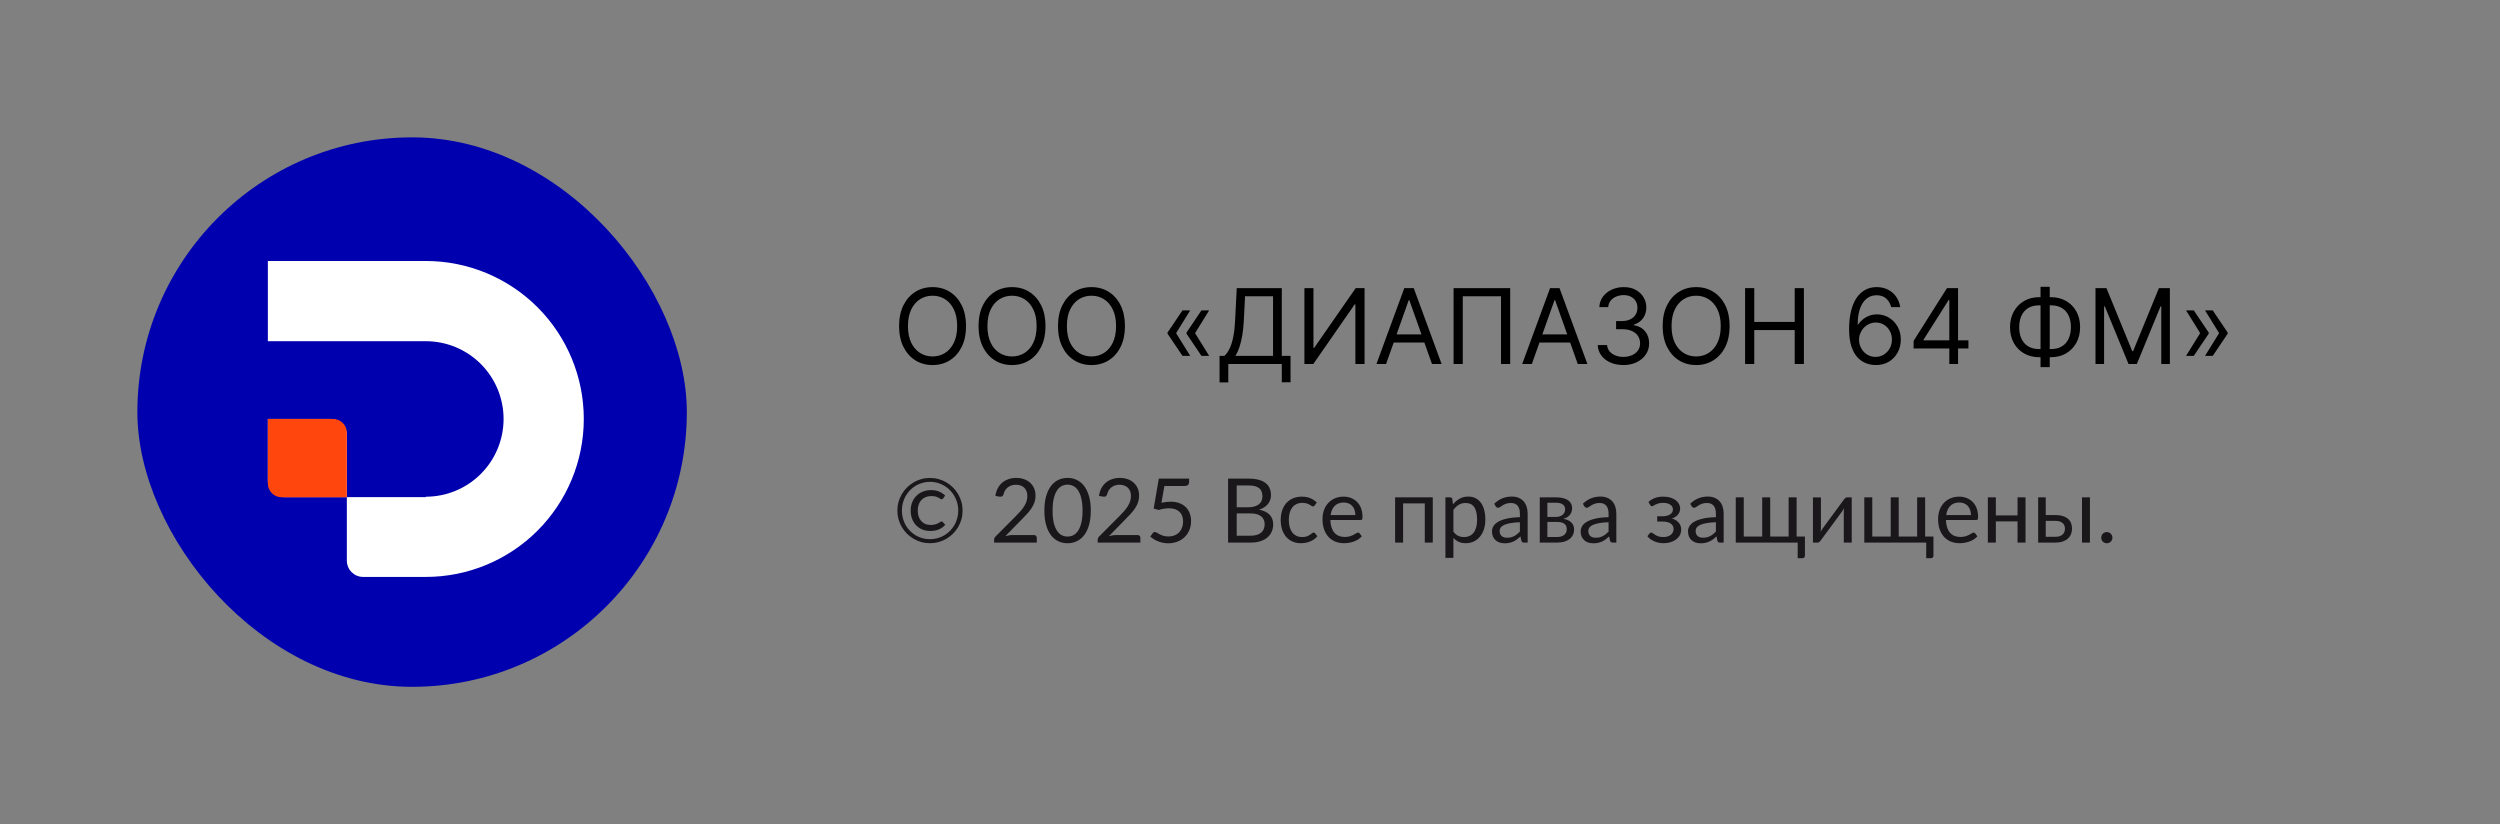<?xml version="1.0" encoding="UTF-8"?> <svg xmlns="http://www.w3.org/2000/svg" width="364" height="120" viewBox="0 0 364 120" fill="none"><rect x="0" y="0" width="364" height="120" fill="#808080" stroke="none"/><g clip-path="url(#clip0_159_476)"><path d="M100 20H20V100H100V20Z" fill="#0000AF"></path><path d="M39 38H62C68.1 38 73.95 40.423 78.263 44.736C82.577 49.05 85 54.9 85 61C85 67.1 82.577 72.95 78.263 77.263C73.95 81.577 68.1 84 62 84H52.871C51.562 84 50.5 82.938 50.5 81.629V72.381H62L62 72.321C65.002 72.321 67.882 71.128 70.005 69.005C72.128 66.882 73.321 64.002 73.321 61C73.321 57.998 72.128 55.118 70.005 52.995C67.882 50.872 65.002 49.679 62 49.679V49.678H39V38Z" fill="white"></path><path d="M50.5 72.381H41.371C40.062 72.381 39 71.32 39 70.01V61H48.129C49.438 61 50.5 62.062 50.5 63.371V72.381Z" fill="white"></path><path d="M39 61H48.5C49.605 61 50.5 61.895 50.5 63V72.4H41C39.895 72.4 39 71.505 39 70.4V61Z" fill="#FF460D"></path></g><path d="M140.657 47.477C140.657 48.642 140.447 49.649 140.026 50.498C139.605 51.346 139.028 52 138.295 52.461C137.561 52.921 136.724 53.151 135.782 53.151C134.84 53.151 134.002 52.921 133.268 52.461C132.535 52 131.958 51.346 131.537 50.498C131.116 49.649 130.906 48.642 130.906 47.477C130.906 46.312 131.116 45.306 131.537 44.457C131.958 43.608 132.535 42.954 133.268 42.494C134.002 42.034 134.84 41.803 135.782 41.803C136.724 41.803 137.561 42.034 138.295 42.494C139.028 42.954 139.605 43.608 140.026 44.457C140.447 45.306 140.657 46.312 140.657 47.477ZM139.363 47.477C139.363 46.521 139.203 45.714 138.883 45.056C138.566 44.398 138.137 43.9 137.594 43.562C137.054 43.224 136.45 43.055 135.782 43.055C135.113 43.055 134.507 43.224 133.964 43.562C133.425 43.9 132.995 44.398 132.675 45.056C132.359 45.714 132.2 46.521 132.2 47.477C132.2 48.434 132.359 49.241 132.675 49.899C132.995 50.557 133.425 51.055 133.964 51.393C134.507 51.731 135.113 51.9 135.782 51.9C136.45 51.9 137.054 51.731 137.594 51.393C138.137 51.055 138.566 50.557 138.883 49.899C139.203 49.241 139.363 48.434 139.363 47.477ZM152.226 47.477C152.226 48.642 152.015 49.649 151.595 50.498C151.174 51.346 150.597 52 149.863 52.461C149.13 52.921 148.292 53.151 147.35 53.151C146.408 53.151 145.57 52.921 144.837 52.461C144.103 52 143.526 51.346 143.106 50.498C142.685 49.649 142.475 48.642 142.475 47.477C142.475 46.312 142.685 45.306 143.106 44.457C143.526 43.608 144.103 42.954 144.837 42.494C145.57 42.034 146.408 41.803 147.35 41.803C148.292 41.803 149.13 42.034 149.863 42.494C150.597 42.954 151.174 43.608 151.595 44.457C152.015 45.306 152.226 46.312 152.226 47.477ZM150.931 47.477C150.931 46.521 150.771 45.714 150.451 45.056C150.135 44.398 149.705 43.9 149.162 43.562C148.623 43.224 148.019 43.055 147.35 43.055C146.681 43.055 146.076 43.224 145.533 43.562C144.993 43.9 144.564 44.398 144.244 45.056C143.927 45.714 143.769 46.521 143.769 47.477C143.769 48.434 143.927 49.241 144.244 49.899C144.564 50.557 144.993 51.055 145.533 51.393C146.076 51.731 146.681 51.9 147.35 51.9C148.019 51.9 148.623 51.731 149.162 51.393C149.705 51.055 150.135 50.557 150.451 49.899C150.771 49.241 150.931 48.434 150.931 47.477ZM163.794 47.477C163.794 48.642 163.584 49.649 163.163 50.498C162.743 51.346 162.166 52 161.432 52.461C160.699 52.921 159.861 53.151 158.919 53.151C157.977 53.151 157.139 52.921 156.406 52.461C155.672 52 155.095 51.346 154.674 50.498C154.254 49.649 154.043 48.642 154.043 47.477C154.043 46.312 154.254 45.306 154.674 44.457C155.095 43.608 155.672 42.954 156.406 42.494C157.139 42.034 157.977 41.803 158.919 41.803C159.861 41.803 160.699 42.034 161.432 42.494C162.166 42.954 162.743 43.608 163.163 44.457C163.584 45.306 163.794 46.312 163.794 47.477ZM162.5 47.477C162.5 46.521 162.34 45.714 162.02 45.056C161.704 44.398 161.274 43.9 160.731 43.562C160.192 43.224 159.588 43.055 158.919 43.055C158.25 43.055 157.644 43.224 157.101 43.562C156.562 43.9 156.132 44.398 155.812 45.056C155.496 45.714 155.338 46.521 155.338 47.477C155.338 48.434 155.496 49.241 155.812 49.899C156.132 50.557 156.562 51.055 157.101 51.393C157.644 51.731 158.25 51.9 158.919 51.9C159.588 51.9 160.192 51.731 160.731 51.393C161.274 51.055 161.704 50.557 162.02 49.899C162.34 49.241 162.5 48.434 162.5 47.477ZM173.292 51.813H172.17L169.991 48.578V48.47H171.221L173.292 51.813ZM173.292 45.191L171.221 48.534H169.991V48.426L172.17 45.191H173.292ZM176.053 51.813H174.931L172.753 48.578V48.47H173.982L176.053 51.813ZM176.053 45.191L173.982 48.534H172.753V48.426L174.931 45.191H176.053ZM177.567 55.675V51.813H178.279C178.524 51.591 178.754 51.276 178.97 50.87C179.189 50.46 179.374 49.913 179.525 49.23C179.68 48.543 179.782 47.671 179.833 46.614L180.07 41.955H186.628V51.813H187.901V55.654H186.628V53H178.84V55.675H177.567ZM179.876 51.813H185.355V43.141H181.278L181.105 46.614C181.062 47.42 180.987 48.15 180.879 48.804C180.771 49.455 180.633 50.032 180.464 50.535C180.295 51.035 180.099 51.461 179.876 51.813ZM189.922 41.955H191.238V50.648H191.346L197.386 41.955H198.681V53H197.343V44.328H197.235L191.217 53H189.922V41.955ZM201.81 53H200.408L204.464 41.955H205.844L209.9 53H208.498L205.197 43.702H205.111L201.81 53ZM202.328 48.685H207.98V49.872H202.328V48.685ZM219.883 41.955V53H218.546V43.141H212.98V53H211.642V41.955H219.883ZM223.034 53H221.632L225.688 41.955H227.068L231.124 53H229.722L226.421 43.702H226.335L223.034 53ZM223.552 48.685H229.204V49.872H223.552V48.685ZM236.383 53.151C235.671 53.151 235.036 53.029 234.479 52.784C233.925 52.54 233.485 52.2 233.157 51.765C232.834 51.326 232.658 50.818 232.629 50.239H233.988C234.017 50.595 234.139 50.902 234.355 51.161C234.57 51.416 234.853 51.614 235.201 51.754C235.55 51.894 235.937 51.965 236.361 51.965C236.836 51.965 237.256 51.882 237.623 51.716C237.99 51.551 238.277 51.321 238.486 51.026C238.695 50.731 238.799 50.39 238.799 50.001C238.799 49.595 238.698 49.237 238.497 48.928C238.295 48.615 238.001 48.371 237.612 48.195C237.224 48.018 236.749 47.93 236.188 47.93H235.304V46.744H236.188C236.627 46.744 237.012 46.665 237.343 46.507C237.677 46.348 237.938 46.125 238.125 45.838C238.315 45.55 238.41 45.212 238.41 44.824C238.41 44.45 238.328 44.124 238.162 43.848C237.997 43.571 237.763 43.355 237.461 43.2C237.163 43.046 236.81 42.968 236.404 42.968C236.023 42.968 235.664 43.039 235.326 43.179C234.991 43.316 234.718 43.515 234.506 43.778C234.294 44.036 234.179 44.349 234.161 44.716H232.866C232.888 44.137 233.062 43.63 233.389 43.195C233.717 42.756 234.144 42.415 234.673 42.17C235.205 41.926 235.789 41.803 236.426 41.803C237.109 41.803 237.695 41.942 238.184 42.219C238.673 42.492 239.049 42.853 239.311 43.303C239.574 43.752 239.705 44.238 239.705 44.759C239.705 45.381 239.541 45.911 239.214 46.35C238.89 46.789 238.45 47.093 237.893 47.261V47.348C238.59 47.463 239.135 47.76 239.527 48.238C239.919 48.712 240.115 49.3 240.115 50.001C240.115 50.602 239.951 51.141 239.624 51.619C239.3 52.094 238.858 52.468 238.297 52.741C237.736 53.014 237.098 53.151 236.383 53.151ZM251.834 47.477C251.834 48.642 251.624 49.649 251.203 50.498C250.783 51.346 250.206 52 249.472 52.461C248.739 52.921 247.901 53.151 246.959 53.151C246.017 53.151 245.179 52.921 244.446 52.461C243.712 52 243.135 51.346 242.714 50.498C242.294 49.649 242.083 48.642 242.083 47.477C242.083 46.312 242.294 45.306 242.714 44.457C243.135 43.608 243.712 42.954 244.446 42.494C245.179 42.034 246.017 41.803 246.959 41.803C247.901 41.803 248.739 42.034 249.472 42.494C250.206 42.954 250.783 43.608 251.203 44.457C251.624 45.306 251.834 46.312 251.834 47.477ZM250.54 47.477C250.54 46.521 250.38 45.714 250.06 45.056C249.744 44.398 249.314 43.9 248.771 43.562C248.232 43.224 247.628 43.055 246.959 43.055C246.29 43.055 245.684 43.224 245.141 43.562C244.602 43.9 244.172 44.398 243.852 45.056C243.536 45.714 243.378 46.521 243.378 47.477C243.378 48.434 243.536 49.241 243.852 49.899C244.172 50.557 244.602 51.055 245.141 51.393C245.684 51.731 246.29 51.9 246.959 51.9C247.628 51.9 248.232 51.731 248.771 51.393C249.314 51.055 249.744 50.557 250.06 49.899C250.38 49.241 250.54 48.434 250.54 47.477ZM254.083 53V41.955H255.421V46.873H261.31V41.955H262.648V53H261.31V48.06H255.421V53H254.083ZM273.07 53.151C272.617 53.144 272.164 53.057 271.711 52.892C271.258 52.727 270.845 52.448 270.471 52.056C270.097 51.661 269.797 51.127 269.57 50.454C269.344 49.778 269.23 48.93 269.23 47.909C269.23 46.931 269.322 46.064 269.505 45.309C269.689 44.55 269.955 43.912 270.304 43.395C270.652 42.873 271.073 42.478 271.566 42.208C272.062 41.938 272.621 41.803 273.243 41.803C273.861 41.803 274.412 41.928 274.893 42.176C275.379 42.42 275.774 42.762 276.08 43.2C276.386 43.639 276.583 44.144 276.673 44.716H275.357C275.235 44.22 274.998 43.808 274.645 43.481C274.293 43.154 273.826 42.99 273.243 42.99C272.387 42.99 271.713 43.362 271.221 44.106C270.732 44.851 270.485 45.895 270.482 47.24H270.568C270.769 46.934 271.008 46.674 271.285 46.458C271.566 46.239 271.875 46.07 272.213 45.951C272.551 45.832 272.909 45.773 273.286 45.773C273.919 45.773 274.498 45.931 275.023 46.248C275.548 46.56 275.968 46.994 276.285 47.547C276.601 48.097 276.759 48.728 276.759 49.44C276.759 50.124 276.607 50.749 276.301 51.317C275.995 51.882 275.566 52.331 275.012 52.666C274.462 52.996 273.815 53.158 273.07 53.151ZM273.07 51.965C273.523 51.965 273.93 51.851 274.289 51.625C274.652 51.398 274.938 51.094 275.147 50.713C275.359 50.332 275.465 49.908 275.465 49.44C275.465 48.984 275.363 48.569 275.158 48.195C274.956 47.817 274.678 47.517 274.322 47.294C273.969 47.071 273.567 46.959 273.114 46.959C272.772 46.959 272.454 47.028 272.159 47.164C271.864 47.297 271.605 47.481 271.382 47.715C271.163 47.948 270.99 48.216 270.865 48.518C270.739 48.817 270.676 49.131 270.676 49.462C270.676 49.901 270.778 50.31 270.983 50.692C271.192 51.073 271.476 51.38 271.835 51.614C272.199 51.848 272.61 51.965 273.07 51.965ZM278.621 50.735V49.635L283.475 41.955H284.274V43.659H283.734L280.067 49.462V49.548H286.604V50.735H278.621ZM283.821 53V50.4V49.888V41.955H285.093V53H283.821ZM296.887 43.27H298.635C299.454 43.27 300.183 43.454 300.819 43.821C301.455 44.187 301.955 44.698 302.318 45.352C302.681 46.007 302.863 46.765 302.863 47.628C302.863 48.491 302.681 49.252 302.318 49.91C301.955 50.568 301.455 51.082 300.819 51.452C300.183 51.822 299.454 52.008 298.635 52.008H296.887C296.067 52.008 295.339 51.824 294.703 51.458C294.067 51.091 293.567 50.58 293.204 49.926C292.84 49.271 292.659 48.513 292.659 47.65C292.659 46.787 292.84 46.026 293.204 45.368C293.567 44.711 294.067 44.196 294.703 43.826C295.339 43.456 296.067 43.27 296.887 43.27ZM296.887 44.457C296.262 44.457 295.733 44.588 295.302 44.851C294.874 45.113 294.548 45.484 294.325 45.962C294.106 46.44 293.996 47.003 293.996 47.65C293.996 48.29 294.106 48.847 294.325 49.322C294.548 49.796 294.874 50.165 295.302 50.427C295.733 50.69 296.262 50.821 296.887 50.821H298.635C299.26 50.821 299.787 50.69 300.215 50.427C300.646 50.165 300.972 49.795 301.191 49.316C301.414 48.838 301.525 48.276 301.525 47.628C301.525 46.988 301.414 46.431 301.191 45.956C300.972 45.482 300.646 45.113 300.215 44.851C299.787 44.588 299.26 44.457 298.635 44.457H296.887ZM298.44 41.76V53.453H297.103V41.76H298.44ZM305.104 41.955H306.7L310.454 51.123H310.583L314.337 41.955H315.934V53H314.682V44.608H314.575L311.123 53H309.915L306.463 44.608H306.355V53H305.104V41.955ZM318.292 51.813L320.363 48.47H321.593V48.578L319.414 51.813H318.292ZM318.292 45.191H319.414L321.593 48.426V48.534H320.363L318.292 45.191ZM321.053 51.813L323.124 48.47H324.354V48.578L322.175 51.813H321.053ZM321.053 45.191H322.175L324.354 48.426V48.534H323.124L321.053 45.191Z" fill="black"></path><path d="M137.066 75.919C137.131 75.915 137.189 75.939 137.241 75.99L137.631 76.406C137.384 76.692 137.081 76.916 136.721 77.076C136.366 77.232 135.937 77.31 135.434 77.31C135.009 77.31 134.622 77.236 134.271 77.089C133.924 76.942 133.625 76.736 133.374 76.472C133.127 76.207 132.934 75.893 132.795 75.529C132.661 75.165 132.594 74.766 132.594 74.333C132.594 73.895 132.667 73.495 132.815 73.13C132.962 72.762 133.168 72.448 133.432 72.188C133.696 71.924 134.008 71.72 134.368 71.577C134.732 71.43 135.126 71.356 135.551 71.356C136.023 71.356 136.422 71.43 136.747 71.577C137.076 71.72 137.365 71.913 137.612 72.156L137.312 72.578C137.291 72.604 137.263 72.63 137.228 72.656C137.193 72.682 137.152 72.695 137.105 72.695C137.044 72.695 136.979 72.671 136.91 72.624C136.845 72.576 136.758 72.524 136.65 72.468C136.541 72.407 136.403 72.353 136.234 72.305C136.069 72.253 135.861 72.227 135.61 72.227C135.302 72.227 135.027 72.277 134.784 72.376C134.541 72.472 134.333 72.611 134.16 72.793C133.987 72.975 133.855 73.195 133.764 73.456C133.673 73.716 133.627 74.008 133.627 74.333C133.627 74.667 133.673 74.966 133.764 75.23C133.859 75.49 133.989 75.709 134.154 75.886C134.318 76.064 134.513 76.201 134.739 76.296C134.968 76.387 135.217 76.433 135.486 76.433C135.711 76.433 135.9 76.415 136.052 76.38C136.203 76.346 136.335 76.305 136.448 76.257C136.565 76.205 136.669 76.149 136.76 76.088C136.855 76.027 136.957 75.971 137.066 75.919ZM130.657 74.346C130.657 73.908 130.713 73.488 130.826 73.085C130.938 72.678 131.099 72.299 131.307 71.948C131.515 71.592 131.762 71.272 132.048 70.986C132.338 70.695 132.659 70.446 133.01 70.238C133.361 70.03 133.738 69.87 134.141 69.757C134.544 69.644 134.964 69.588 135.402 69.588C135.839 69.588 136.26 69.644 136.663 69.757C137.07 69.87 137.449 70.03 137.8 70.238C138.151 70.446 138.472 70.695 138.762 70.986C139.052 71.272 139.299 71.592 139.503 71.948C139.711 72.299 139.871 72.678 139.984 73.085C140.097 73.488 140.153 73.908 140.153 74.346C140.153 74.779 140.097 75.2 139.984 75.607C139.871 76.01 139.711 76.387 139.503 76.738C139.299 77.089 139.052 77.41 138.762 77.7C138.472 77.986 138.151 78.233 137.8 78.441C137.449 78.649 137.07 78.809 136.663 78.922C136.26 79.035 135.839 79.091 135.402 79.091C134.964 79.091 134.544 79.035 134.141 78.922C133.738 78.809 133.361 78.649 133.01 78.441C132.659 78.233 132.338 77.986 132.048 77.7C131.762 77.41 131.515 77.089 131.307 76.738C131.099 76.387 130.938 76.01 130.826 75.607C130.713 75.204 130.657 74.784 130.657 74.346ZM131.313 74.346C131.313 74.732 131.361 75.102 131.456 75.457C131.551 75.813 131.686 76.147 131.859 76.459C132.037 76.766 132.249 77.046 132.496 77.297C132.747 77.548 133.023 77.765 133.322 77.947C133.625 78.125 133.952 78.263 134.303 78.363C134.654 78.458 135.02 78.506 135.402 78.506C135.783 78.506 136.149 78.458 136.5 78.363C136.855 78.263 137.185 78.125 137.488 77.947C137.796 77.765 138.073 77.548 138.32 77.297C138.571 77.046 138.786 76.766 138.964 76.459C139.141 76.147 139.278 75.813 139.373 75.457C139.473 75.102 139.523 74.732 139.523 74.346C139.523 73.765 139.414 73.222 139.198 72.715C138.985 72.203 138.693 71.759 138.32 71.382C137.952 71.001 137.516 70.702 137.013 70.485C136.511 70.264 135.974 70.153 135.402 70.153C135.02 70.153 134.654 70.203 134.303 70.303C133.952 70.403 133.625 70.543 133.322 70.725C133.023 70.903 132.747 71.12 132.496 71.376C132.249 71.631 132.037 71.915 131.859 72.227C131.686 72.535 131.551 72.868 131.456 73.228C131.361 73.588 131.313 73.96 131.313 74.346ZM150.545 77.901C150.671 77.901 150.771 77.938 150.844 78.012C150.918 78.086 150.955 78.181 150.955 78.298V79H144.741V78.603C144.741 78.521 144.758 78.437 144.793 78.35C144.828 78.263 144.882 78.183 144.955 78.109L147.939 75.113C148.186 74.862 148.411 74.621 148.615 74.391C148.819 74.157 148.992 73.924 149.135 73.689C149.278 73.456 149.388 73.219 149.466 72.981C149.544 72.738 149.583 72.481 149.583 72.207C149.583 71.934 149.54 71.696 149.453 71.493C149.367 71.284 149.248 71.113 149.096 70.979C148.949 70.845 148.773 70.745 148.569 70.68C148.366 70.611 148.147 70.576 147.913 70.576C147.675 70.576 147.456 70.611 147.256 70.68C147.057 70.749 146.879 70.847 146.723 70.972C146.572 71.094 146.444 71.239 146.34 71.408C146.236 71.577 146.162 71.763 146.119 71.967C146.067 72.119 145.995 72.221 145.904 72.272C145.818 72.32 145.694 72.333 145.534 72.311L144.929 72.207C144.99 71.783 145.107 71.408 145.28 71.083C145.458 70.754 145.679 70.478 145.943 70.257C146.212 70.037 146.518 69.87 146.86 69.757C147.202 69.64 147.573 69.582 147.971 69.582C148.366 69.582 148.734 69.64 149.076 69.757C149.419 69.874 149.716 70.045 149.967 70.27C150.218 70.492 150.415 70.762 150.558 71.083C150.701 71.404 150.773 71.768 150.773 72.175C150.773 72.522 150.721 72.844 150.617 73.144C150.513 73.438 150.372 73.72 150.194 73.989C150.017 74.257 149.811 74.519 149.577 74.775C149.347 75.031 149.102 75.288 148.842 75.549L146.385 78.058C146.559 78.01 146.734 77.973 146.912 77.947C147.09 77.917 147.261 77.901 147.425 77.901H150.545ZM158.821 74.346C158.821 75.161 158.732 75.867 158.554 76.465C158.381 77.059 158.143 77.55 157.839 77.941C157.536 78.331 157.176 78.621 156.76 78.811C156.349 79.002 155.907 79.097 155.434 79.097C154.958 79.097 154.514 79.002 154.102 78.811C153.695 78.621 153.339 78.331 153.036 77.941C152.733 77.55 152.494 77.059 152.321 76.465C152.148 75.867 152.061 75.161 152.061 74.346C152.061 73.531 152.148 72.825 152.321 72.227C152.494 71.629 152.733 71.135 153.036 70.745C153.339 70.351 153.695 70.058 154.102 69.868C154.514 69.677 154.958 69.582 155.434 69.582C155.907 69.582 156.349 69.677 156.76 69.868C157.176 70.058 157.536 70.351 157.839 70.745C158.143 71.135 158.381 71.629 158.554 72.227C158.732 72.825 158.821 73.531 158.821 74.346ZM157.618 74.346C157.618 73.635 157.558 73.04 157.436 72.558C157.319 72.073 157.159 71.683 156.955 71.388C156.756 71.094 156.524 70.884 156.26 70.758C155.996 70.628 155.72 70.563 155.434 70.563C155.148 70.563 154.873 70.628 154.609 70.758C154.345 70.884 154.113 71.094 153.913 71.388C153.714 71.683 153.554 72.073 153.432 72.558C153.315 73.04 153.257 73.635 153.257 74.346C153.257 75.057 153.315 75.653 153.432 76.133C153.554 76.615 153.714 77.002 153.913 77.297C154.113 77.592 154.345 77.804 154.609 77.934C154.873 78.06 155.148 78.123 155.434 78.123C155.72 78.123 155.996 78.06 156.26 77.934C156.524 77.804 156.756 77.592 156.955 77.297C157.159 77.002 157.319 76.615 157.436 76.133C157.558 75.653 157.618 75.057 157.618 74.346ZM165.627 77.901C165.753 77.901 165.853 77.938 165.926 78.012C166 78.086 166.037 78.181 166.037 78.298V79H159.823V78.603C159.823 78.521 159.84 78.437 159.875 78.35C159.91 78.263 159.964 78.183 160.037 78.109L163.021 75.113C163.268 74.862 163.493 74.621 163.697 74.391C163.901 74.157 164.074 73.924 164.217 73.689C164.36 73.456 164.47 73.219 164.548 72.981C164.626 72.738 164.665 72.481 164.665 72.207C164.665 71.934 164.622 71.696 164.535 71.493C164.449 71.284 164.33 71.113 164.178 70.979C164.031 70.845 163.855 70.745 163.651 70.68C163.448 70.611 163.229 70.576 162.995 70.576C162.757 70.576 162.538 70.611 162.338 70.68C162.139 70.749 161.961 70.847 161.805 70.972C161.654 71.094 161.526 71.239 161.422 71.408C161.318 71.577 161.244 71.763 161.201 71.967C161.149 72.119 161.077 72.221 160.986 72.272C160.9 72.32 160.776 72.333 160.616 72.311L160.011 72.207C160.072 71.783 160.189 71.408 160.362 71.083C160.54 70.754 160.761 70.478 161.025 70.257C161.294 70.037 161.6 69.87 161.942 69.757C162.284 69.64 162.655 69.582 163.053 69.582C163.448 69.582 163.816 69.64 164.158 69.757C164.501 69.874 164.798 70.045 165.049 70.27C165.3 70.492 165.497 70.762 165.64 71.083C165.783 71.404 165.855 71.768 165.855 72.175C165.855 72.522 165.803 72.844 165.699 73.144C165.595 73.438 165.454 73.72 165.276 73.989C165.099 74.257 164.893 74.519 164.659 74.775C164.429 75.031 164.184 75.288 163.924 75.549L161.467 78.058C161.641 78.01 161.816 77.973 161.994 77.947C162.172 77.917 162.343 77.901 162.507 77.901H165.627ZM169.106 73.202C169.591 73.098 170.038 73.046 170.445 73.046C170.93 73.046 171.359 73.118 171.732 73.26C172.105 73.403 172.414 73.601 172.661 73.852C172.913 74.103 173.101 74.4 173.227 74.743C173.357 75.085 173.422 75.457 173.422 75.861C173.422 76.355 173.335 76.801 173.162 77.2C172.993 77.598 172.757 77.941 172.453 78.227C172.154 78.508 171.801 78.725 171.394 78.876C170.987 79.028 170.547 79.104 170.074 79.104C169.801 79.104 169.539 79.076 169.288 79.019C169.037 78.968 168.8 78.896 168.579 78.805C168.363 78.714 168.161 78.61 167.975 78.493C167.789 78.376 167.624 78.252 167.481 78.123L167.838 77.629C167.916 77.516 168.018 77.46 168.144 77.46C168.231 77.46 168.328 77.494 168.436 77.564C168.545 77.629 168.677 77.702 168.833 77.784C168.989 77.867 169.171 77.943 169.379 78.012C169.591 78.077 169.843 78.109 170.133 78.109C170.458 78.109 170.75 78.058 171.01 77.954C171.27 77.85 171.494 77.702 171.68 77.511C171.866 77.317 172.009 77.085 172.109 76.816C172.209 76.547 172.258 76.246 172.258 75.912C172.258 75.622 172.215 75.36 172.128 75.126C172.046 74.892 171.918 74.693 171.745 74.528C171.576 74.363 171.364 74.236 171.108 74.144C170.852 74.053 170.553 74.008 170.211 74.008C169.977 74.008 169.732 74.028 169.476 74.067C169.225 74.106 168.967 74.168 168.703 74.255L167.975 74.04L168.722 69.686H173.136V70.192C173.136 70.357 173.084 70.494 172.98 70.602C172.88 70.706 172.707 70.758 172.46 70.758H169.535L169.106 73.202ZM182.079 77.999C182.439 77.999 182.749 77.958 183.009 77.876C183.269 77.793 183.481 77.678 183.646 77.531C183.815 77.379 183.938 77.202 184.016 76.998C184.094 76.79 184.133 76.562 184.133 76.316C184.133 75.835 183.962 75.455 183.62 75.178C183.277 74.896 182.764 74.755 182.079 74.755H180.064V77.999H182.079ZM180.064 70.68V73.859H181.728C182.083 73.859 182.391 73.82 182.651 73.742C182.915 73.663 183.132 73.555 183.301 73.416C183.474 73.278 183.602 73.111 183.685 72.916C183.767 72.717 183.808 72.5 183.808 72.266C183.808 71.716 183.643 71.315 183.314 71.064C182.985 70.808 182.473 70.68 181.78 70.68H180.064ZM181.78 69.686C182.352 69.686 182.844 69.742 183.256 69.855C183.672 69.967 184.012 70.127 184.276 70.335C184.545 70.543 184.742 70.799 184.868 71.103C184.993 71.401 185.056 71.74 185.056 72.117C185.056 72.346 185.019 72.567 184.946 72.779C184.876 72.987 184.77 73.183 184.627 73.365C184.484 73.546 184.302 73.711 184.081 73.859C183.864 74.001 183.609 74.118 183.314 74.21C183.999 74.34 184.512 74.584 184.855 74.944C185.201 75.299 185.375 75.767 185.375 76.348C185.375 76.742 185.301 77.102 185.154 77.427C185.011 77.752 184.798 78.031 184.517 78.266C184.239 78.499 183.897 78.681 183.49 78.811C183.082 78.937 182.619 79 182.099 79H178.81V69.686H181.78ZM191.422 73.585C191.387 73.633 191.353 73.67 191.318 73.696C191.283 73.722 191.236 73.735 191.175 73.735C191.11 73.735 191.038 73.709 190.96 73.657C190.882 73.601 190.785 73.54 190.668 73.475C190.555 73.41 190.414 73.352 190.245 73.299C190.081 73.243 189.877 73.215 189.634 73.215C189.309 73.215 189.023 73.273 188.776 73.391C188.529 73.503 188.321 73.668 188.152 73.885C187.988 74.101 187.862 74.363 187.775 74.671C187.693 74.979 187.652 75.323 187.652 75.704C187.652 76.103 187.697 76.459 187.788 76.77C187.879 77.078 188.007 77.338 188.172 77.55C188.341 77.758 188.542 77.919 188.776 78.031C189.015 78.14 189.281 78.194 189.576 78.194C189.858 78.194 190.089 78.162 190.271 78.097C190.453 78.027 190.603 77.951 190.72 77.869C190.841 77.787 190.941 77.713 191.019 77.648C191.101 77.579 191.181 77.544 191.259 77.544C191.355 77.544 191.428 77.581 191.48 77.654L191.805 78.077C191.662 78.255 191.5 78.406 191.318 78.532C191.136 78.658 190.939 78.764 190.726 78.85C190.518 78.933 190.3 78.993 190.07 79.032C189.84 79.072 189.606 79.091 189.368 79.091C188.956 79.091 188.573 79.015 188.217 78.864C187.866 78.712 187.561 78.493 187.301 78.207C187.041 77.917 186.837 77.561 186.69 77.141C186.543 76.721 186.469 76.242 186.469 75.704C186.469 75.215 186.536 74.762 186.67 74.346C186.809 73.93 187.008 73.573 187.268 73.273C187.533 72.97 187.856 72.734 188.237 72.565C188.623 72.396 189.065 72.311 189.563 72.311C190.027 72.311 190.434 72.387 190.785 72.539C191.14 72.686 191.454 72.897 191.727 73.169L191.422 73.585ZM197.34 74.99C197.34 74.721 197.301 74.476 197.223 74.255C197.149 74.03 197.039 73.837 196.892 73.677C196.749 73.512 196.573 73.386 196.365 73.299C196.157 73.209 195.921 73.163 195.657 73.163C195.102 73.163 194.662 73.326 194.337 73.65C194.016 73.971 193.817 74.418 193.739 74.99H197.34ZM198.276 78.077C198.133 78.25 197.962 78.402 197.763 78.532C197.563 78.658 197.349 78.762 197.119 78.844C196.894 78.926 196.66 78.987 196.417 79.026C196.174 79.069 195.934 79.091 195.696 79.091C195.241 79.091 194.82 79.015 194.435 78.864C194.053 78.707 193.722 78.482 193.44 78.188C193.163 77.888 192.946 77.52 192.79 77.082C192.634 76.645 192.556 76.142 192.556 75.575C192.556 75.115 192.625 74.686 192.764 74.287C192.907 73.889 193.111 73.544 193.375 73.254C193.639 72.959 193.962 72.73 194.344 72.565C194.725 72.396 195.154 72.311 195.631 72.311C196.025 72.311 196.389 72.379 196.723 72.513C197.061 72.643 197.351 72.834 197.594 73.085C197.841 73.332 198.033 73.64 198.172 74.008C198.311 74.372 198.38 74.788 198.38 75.256C198.38 75.438 198.361 75.559 198.322 75.62C198.283 75.681 198.209 75.711 198.101 75.711H193.7C193.713 76.127 193.769 76.489 193.869 76.796C193.973 77.104 194.116 77.362 194.298 77.57C194.48 77.774 194.697 77.927 194.948 78.031C195.199 78.131 195.481 78.181 195.793 78.181C196.083 78.181 196.333 78.148 196.541 78.084C196.753 78.014 196.935 77.941 197.087 77.862C197.238 77.784 197.364 77.713 197.464 77.648C197.568 77.579 197.656 77.544 197.73 77.544C197.825 77.544 197.899 77.581 197.951 77.654L198.276 78.077ZM208.613 79H207.45V73.299H204.291V79H203.127V72.415H208.613V79ZM211.616 77.414C211.828 77.7 212.06 77.901 212.312 78.019C212.563 78.135 212.845 78.194 213.157 78.194C213.772 78.194 214.244 77.975 214.574 77.537C214.903 77.1 215.068 76.476 215.068 75.665C215.068 75.237 215.029 74.868 214.951 74.561C214.877 74.253 214.769 74.001 214.626 73.806C214.483 73.607 214.307 73.462 214.099 73.371C213.891 73.28 213.655 73.234 213.391 73.234C213.014 73.234 212.682 73.321 212.396 73.495C212.114 73.668 211.854 73.913 211.616 74.229V77.414ZM211.558 73.436C211.835 73.094 212.156 72.819 212.52 72.611C212.884 72.403 213.3 72.299 213.768 72.299C214.149 72.299 214.493 72.372 214.801 72.519C215.109 72.662 215.371 72.877 215.588 73.163C215.804 73.445 215.971 73.796 216.088 74.216C216.205 74.636 216.264 75.12 216.264 75.665C216.264 76.151 216.199 76.604 216.069 77.024C215.939 77.44 215.75 77.802 215.503 78.109C215.26 78.413 214.961 78.653 214.606 78.831C214.255 79.004 213.859 79.091 213.417 79.091C213.014 79.091 212.667 79.024 212.377 78.889C212.091 78.751 211.837 78.56 211.616 78.317V81.23H210.453V72.415H211.148C211.313 72.415 211.415 72.496 211.454 72.656L211.558 73.436ZM221.296 76.036C220.763 76.053 220.308 76.097 219.931 76.166C219.558 76.231 219.252 76.318 219.014 76.426C218.78 76.534 218.609 76.662 218.501 76.809C218.397 76.957 218.345 77.121 218.345 77.303C218.345 77.477 218.373 77.626 218.429 77.752C218.485 77.878 218.561 77.982 218.657 78.064C218.756 78.142 218.871 78.201 219.001 78.24C219.135 78.274 219.278 78.291 219.43 78.291C219.634 78.291 219.82 78.272 219.989 78.233C220.158 78.19 220.316 78.129 220.464 78.051C220.615 77.973 220.758 77.88 220.893 77.772C221.031 77.663 221.166 77.54 221.296 77.401V76.036ZM217.558 73.345C217.922 72.994 218.314 72.732 218.735 72.558C219.155 72.385 219.621 72.299 220.132 72.299C220.5 72.299 220.828 72.359 221.114 72.481C221.4 72.602 221.64 72.771 221.835 72.987C222.03 73.204 222.177 73.466 222.277 73.774C222.377 74.082 222.427 74.42 222.427 74.788V79H221.913C221.8 79 221.714 78.983 221.653 78.948C221.592 78.909 221.545 78.835 221.51 78.727L221.38 78.103C221.207 78.263 221.038 78.406 220.873 78.532C220.708 78.653 220.535 78.757 220.353 78.844C220.171 78.926 219.976 78.989 219.768 79.032C219.564 79.08 219.337 79.104 219.086 79.104C218.83 79.104 218.589 79.069 218.364 79C218.139 78.926 217.942 78.818 217.773 78.675C217.608 78.532 217.476 78.352 217.376 78.135C217.281 77.915 217.233 77.654 217.233 77.356C217.233 77.096 217.305 76.846 217.448 76.608C217.591 76.365 217.822 76.151 218.143 75.965C218.464 75.778 218.882 75.626 219.398 75.51C219.913 75.388 220.546 75.319 221.296 75.302V74.788C221.296 74.277 221.185 73.891 220.964 73.631C220.743 73.367 220.42 73.234 219.996 73.234C219.71 73.234 219.469 73.271 219.274 73.345C219.083 73.414 218.917 73.495 218.774 73.585C218.635 73.672 218.514 73.752 218.41 73.826C218.31 73.895 218.21 73.93 218.111 73.93C218.033 73.93 217.965 73.91 217.909 73.871C217.853 73.828 217.805 73.776 217.766 73.716L217.558 73.345ZM226.717 78.188C227.151 78.188 227.493 78.088 227.744 77.888C227.996 77.685 228.121 77.407 228.121 77.056C228.121 76.9 228.098 76.76 228.05 76.634C228.002 76.504 227.924 76.391 227.816 76.296C227.708 76.201 227.562 76.127 227.38 76.075C227.203 76.023 226.984 75.997 226.724 75.997H225.3V78.188H226.717ZM225.3 73.195V75.263H226.568C226.759 75.263 226.934 75.237 227.094 75.184C227.259 75.128 227.4 75.052 227.517 74.957C227.634 74.857 227.725 74.74 227.79 74.606C227.855 74.467 227.887 74.316 227.887 74.151C227.887 74.03 227.866 73.913 227.822 73.8C227.779 73.683 227.705 73.581 227.601 73.495C227.497 73.403 227.361 73.332 227.192 73.28C227.023 73.224 226.815 73.195 226.568 73.195H225.3ZM226.6 72.415C227.008 72.415 227.357 72.457 227.647 72.539C227.937 72.621 228.176 72.734 228.362 72.877C228.548 73.016 228.685 73.18 228.771 73.371C228.858 73.562 228.901 73.765 228.901 73.982C228.901 74.125 228.882 74.275 228.843 74.43C228.804 74.587 228.735 74.736 228.635 74.879C228.54 75.022 228.407 75.152 228.238 75.269C228.074 75.382 227.866 75.471 227.614 75.535C228.117 75.622 228.505 75.798 228.778 76.062C229.051 76.322 229.187 76.666 229.187 77.096C229.187 77.416 229.122 77.696 228.992 77.934C228.867 78.168 228.691 78.365 228.466 78.525C228.245 78.686 227.985 78.805 227.686 78.883C227.387 78.961 227.066 79 226.724 79H224.189V72.415H226.6ZM234.207 76.036C233.674 76.053 233.219 76.097 232.842 76.166C232.469 76.231 232.164 76.318 231.925 76.426C231.691 76.534 231.52 76.662 231.412 76.809C231.308 76.957 231.256 77.121 231.256 77.303C231.256 77.477 231.284 77.626 231.34 77.752C231.397 77.878 231.472 77.982 231.568 78.064C231.667 78.142 231.782 78.201 231.912 78.24C232.047 78.274 232.19 78.291 232.341 78.291C232.545 78.291 232.731 78.272 232.9 78.233C233.069 78.19 233.227 78.129 233.375 78.051C233.526 77.973 233.669 77.88 233.804 77.772C233.942 77.663 234.077 77.54 234.207 77.401V76.036ZM230.469 73.345C230.833 72.994 231.225 72.732 231.646 72.558C232.066 72.385 232.532 72.299 233.043 72.299C233.412 72.299 233.739 72.359 234.025 72.481C234.311 72.602 234.551 72.771 234.746 72.987C234.941 73.204 235.089 73.466 235.188 73.774C235.288 74.082 235.338 74.42 235.338 74.788V79H234.824C234.712 79 234.625 78.983 234.564 78.948C234.504 78.909 234.456 78.835 234.421 78.727L234.291 78.103C234.118 78.263 233.949 78.406 233.784 78.532C233.62 78.653 233.446 78.757 233.264 78.844C233.082 78.926 232.887 78.989 232.679 79.032C232.476 79.08 232.248 79.104 231.997 79.104C231.741 79.104 231.501 79.069 231.275 79C231.05 78.926 230.853 78.818 230.684 78.675C230.519 78.532 230.387 78.352 230.287 78.135C230.192 77.915 230.144 77.654 230.144 77.356C230.144 77.096 230.216 76.846 230.359 76.608C230.502 76.365 230.734 76.151 231.054 75.965C231.375 75.778 231.793 75.626 232.309 75.51C232.824 75.388 233.457 75.319 234.207 75.302V74.788C234.207 74.277 234.096 73.891 233.875 73.631C233.654 73.367 233.331 73.234 232.907 73.234C232.621 73.234 232.38 73.271 232.185 73.345C231.995 73.414 231.828 73.495 231.685 73.585C231.546 73.672 231.425 73.752 231.321 73.826C231.221 73.895 231.121 73.93 231.022 73.93C230.944 73.93 230.877 73.91 230.82 73.871C230.764 73.828 230.716 73.776 230.677 73.716L230.469 73.345ZM240.01 73.091C240.257 72.858 240.556 72.669 240.907 72.526C241.263 72.383 241.689 72.311 242.188 72.311C242.586 72.311 242.937 72.361 243.241 72.461C243.544 72.556 243.798 72.684 244.001 72.844C244.209 73.005 244.365 73.189 244.469 73.397C244.578 73.601 244.632 73.813 244.632 74.034C244.632 74.164 244.61 74.3 244.567 74.444C244.528 74.587 244.461 74.723 244.365 74.853C244.27 74.983 244.146 75.104 243.995 75.217C243.843 75.33 243.655 75.421 243.429 75.49C243.85 75.616 244.179 75.817 244.417 76.094C244.66 76.372 244.781 76.712 244.781 77.115C244.781 77.418 244.712 77.694 244.573 77.941C244.435 78.183 244.248 78.391 244.014 78.564C243.78 78.734 243.507 78.864 243.195 78.954C242.888 79.046 242.565 79.091 242.227 79.091C242.014 79.091 241.798 79.072 241.577 79.032C241.36 78.993 241.148 78.933 240.94 78.85C240.732 78.764 240.535 78.658 240.348 78.532C240.166 78.406 240.004 78.255 239.861 78.077L240.186 77.654C240.238 77.581 240.311 77.544 240.407 77.544C240.485 77.544 240.567 77.579 240.654 77.648C240.745 77.713 240.855 77.787 240.985 77.869C241.115 77.951 241.273 78.027 241.46 78.097C241.65 78.162 241.882 78.194 242.155 78.194C242.394 78.194 242.606 78.166 242.792 78.109C242.983 78.049 243.143 77.966 243.273 77.862C243.403 77.758 243.503 77.635 243.572 77.492C243.642 77.349 243.676 77.193 243.676 77.024C243.676 76.699 243.54 76.437 243.267 76.237C242.998 76.038 242.589 75.939 242.038 75.939H241.291V75.171H242.038C242.277 75.171 242.491 75.148 242.682 75.1C242.872 75.048 243.035 74.979 243.169 74.892C243.304 74.805 243.405 74.701 243.475 74.58C243.544 74.454 243.579 74.32 243.579 74.177C243.579 74.047 243.548 73.924 243.488 73.806C243.431 73.689 243.343 73.588 243.221 73.501C243.104 73.414 242.957 73.345 242.779 73.293C242.602 73.241 242.394 73.215 242.155 73.215C241.895 73.215 241.674 73.241 241.492 73.293C241.315 73.345 241.163 73.401 241.037 73.462C240.916 73.523 240.816 73.579 240.738 73.631C240.66 73.683 240.593 73.709 240.537 73.709C240.48 73.709 240.433 73.698 240.394 73.677C240.359 73.655 240.32 73.609 240.277 73.54L240.01 73.091ZM249.835 76.036C249.302 76.053 248.847 76.097 248.47 76.166C248.097 76.231 247.791 76.318 247.553 76.426C247.319 76.534 247.148 76.662 247.04 76.809C246.936 76.957 246.884 77.121 246.884 77.303C246.884 77.477 246.912 77.626 246.968 77.752C247.024 77.878 247.1 77.982 247.196 78.064C247.295 78.142 247.41 78.201 247.54 78.24C247.674 78.274 247.817 78.291 247.969 78.291C248.173 78.291 248.359 78.272 248.528 78.233C248.697 78.19 248.855 78.129 249.003 78.051C249.154 77.973 249.297 77.88 249.432 77.772C249.57 77.663 249.705 77.54 249.835 77.401V76.036ZM246.097 73.345C246.461 72.994 246.853 72.732 247.274 72.558C247.694 72.385 248.16 72.299 248.671 72.299C249.039 72.299 249.367 72.359 249.653 72.481C249.939 72.602 250.179 72.771 250.374 72.987C250.569 73.204 250.716 73.466 250.816 73.774C250.916 74.082 250.966 74.42 250.966 74.788V79H250.452C250.339 79 250.253 78.983 250.192 78.948C250.131 78.909 250.084 78.835 250.049 78.727L249.919 78.103C249.746 78.263 249.577 78.406 249.412 78.532C249.247 78.653 249.074 78.757 248.892 78.844C248.71 78.926 248.515 78.989 248.307 79.032C248.103 79.08 247.876 79.104 247.625 79.104C247.369 79.104 247.128 79.069 246.903 79C246.678 78.926 246.481 78.818 246.312 78.675C246.147 78.532 246.015 78.352 245.915 78.135C245.82 77.915 245.772 77.654 245.772 77.356C245.772 77.096 245.844 76.846 245.987 76.608C246.13 76.365 246.361 76.151 246.682 75.965C247.003 75.778 247.421 75.626 247.937 75.51C248.452 75.388 249.085 75.319 249.835 75.302V74.788C249.835 74.277 249.724 73.891 249.503 73.631C249.282 73.367 248.959 73.234 248.535 73.234C248.249 73.234 248.008 73.271 247.813 73.345C247.622 73.414 247.456 73.495 247.313 73.585C247.174 73.672 247.053 73.752 246.949 73.826C246.849 73.895 246.749 73.93 246.65 73.93C246.572 73.93 246.504 73.91 246.448 73.871C246.392 73.828 246.344 73.776 246.305 73.716L246.097 73.345ZM262.797 78.123V80.911C262.797 81.024 262.764 81.11 262.699 81.171C262.638 81.236 262.558 81.269 262.459 81.269H261.744V79H252.728V72.415H253.892V78.123H256.576V72.415H257.74V78.123H260.424V72.415H261.588V78.123H262.797ZM269.612 72.415V79H268.455V74.528C268.455 74.441 268.459 74.348 268.468 74.249C268.477 74.149 268.487 74.049 268.5 73.95C268.461 74.036 268.422 74.116 268.383 74.19C268.344 74.264 268.303 74.331 268.26 74.391L265.081 78.714C265.034 78.783 264.973 78.85 264.899 78.915C264.83 78.976 264.752 79.007 264.665 79.007H263.963V72.422H265.127V76.894C265.127 76.976 265.123 77.067 265.114 77.167C265.105 77.262 265.094 77.36 265.081 77.46C265.12 77.377 265.159 77.301 265.198 77.232C265.237 77.158 265.276 77.091 265.315 77.031L268.494 72.708C268.542 72.639 268.602 72.574 268.676 72.513C268.75 72.448 268.83 72.415 268.916 72.415H269.612ZM281.509 78.123V80.911C281.509 81.024 281.477 81.11 281.412 81.171C281.351 81.236 281.271 81.269 281.171 81.269H280.456V79H271.441V72.415H272.604V78.123H275.289V72.415H276.452V78.123H279.137V72.415H280.3V78.123H281.509ZM286.969 74.99C286.969 74.721 286.93 74.476 286.852 74.255C286.778 74.03 286.668 73.837 286.521 73.677C286.378 73.512 286.202 73.386 285.994 73.299C285.786 73.209 285.55 73.163 285.286 73.163C284.731 73.163 284.291 73.326 283.966 73.65C283.645 73.971 283.446 74.418 283.368 74.99H286.969ZM287.905 78.077C287.762 78.25 287.591 78.402 287.392 78.532C287.192 78.658 286.978 78.762 286.748 78.844C286.523 78.926 286.289 78.987 286.046 79.026C285.803 79.069 285.563 79.091 285.325 79.091C284.87 79.091 284.449 79.015 284.064 78.864C283.682 78.707 283.351 78.482 283.069 78.188C282.792 77.888 282.575 77.52 282.419 77.082C282.263 76.645 282.185 76.142 282.185 75.575C282.185 75.115 282.254 74.686 282.393 74.287C282.536 73.889 282.74 73.544 283.004 73.254C283.268 72.959 283.591 72.73 283.973 72.565C284.354 72.396 284.783 72.311 285.26 72.311C285.654 72.311 286.018 72.379 286.352 72.513C286.69 72.643 286.98 72.834 287.223 73.085C287.47 73.332 287.662 73.64 287.801 74.008C287.94 74.372 288.009 74.788 288.009 75.256C288.009 75.438 287.99 75.559 287.951 75.62C287.912 75.681 287.838 75.711 287.73 75.711H283.329C283.342 76.127 283.398 76.489 283.498 76.796C283.602 77.104 283.745 77.362 283.927 77.57C284.109 77.774 284.326 77.927 284.577 78.031C284.828 78.131 285.11 78.181 285.422 78.181C285.712 78.181 285.962 78.148 286.17 78.084C286.382 78.014 286.564 77.941 286.716 77.862C286.867 77.784 286.993 77.713 287.093 77.648C287.197 77.579 287.285 77.544 287.359 77.544C287.454 77.544 287.528 77.581 287.58 77.654L287.905 78.077ZM294.916 72.415V79H293.753V75.919H290.594V79H289.43V72.415H290.594V75.041H293.753V72.415H294.916ZM299.284 78.155C299.518 78.155 299.719 78.127 299.888 78.07C300.062 78.01 300.205 77.927 300.317 77.823C300.43 77.715 300.515 77.59 300.571 77.447C300.627 77.303 300.655 77.147 300.655 76.978C300.655 76.823 300.632 76.677 300.584 76.543C300.536 76.404 300.456 76.283 300.343 76.179C300.235 76.075 300.092 75.993 299.914 75.932C299.737 75.871 299.52 75.841 299.264 75.841H297.86V78.155H299.284ZM299.264 74.996C299.719 74.996 300.101 75.05 300.408 75.159C300.72 75.267 300.97 75.412 301.156 75.594C301.347 75.776 301.483 75.986 301.565 76.225C301.648 76.463 301.689 76.71 301.689 76.966C301.689 77.26 301.637 77.533 301.533 77.784C301.429 78.031 301.275 78.246 301.071 78.428C300.868 78.606 300.616 78.746 300.317 78.85C300.018 78.95 299.674 79 299.284 79H296.755V72.415H297.86V74.996H299.264ZM304.295 72.415V79H303.138V72.415H304.295ZM305.942 78.285C305.942 78.172 305.962 78.066 306.001 77.966C306.044 77.867 306.1 77.78 306.17 77.707C306.243 77.633 306.33 77.574 306.43 77.531C306.529 77.488 306.636 77.466 306.748 77.466C306.861 77.466 306.967 77.488 307.067 77.531C307.166 77.574 307.253 77.633 307.327 77.707C307.4 77.78 307.459 77.867 307.502 77.966C307.546 78.066 307.567 78.172 307.567 78.285C307.567 78.402 307.546 78.51 307.502 78.61C307.459 78.705 307.4 78.79 307.327 78.864C307.253 78.937 307.166 78.993 307.067 79.032C306.967 79.076 306.861 79.097 306.748 79.097C306.636 79.097 306.529 79.076 306.43 79.032C306.33 78.993 306.243 78.937 306.17 78.864C306.1 78.79 306.044 78.705 306.001 78.61C305.962 78.51 305.942 78.402 305.942 78.285Z" fill="#1A171B"></path><defs><clipPath id="clip0_159_476"><rect x="20" y="20" width="80" height="80" rx="40" fill="white"></rect></clipPath></defs></svg> 